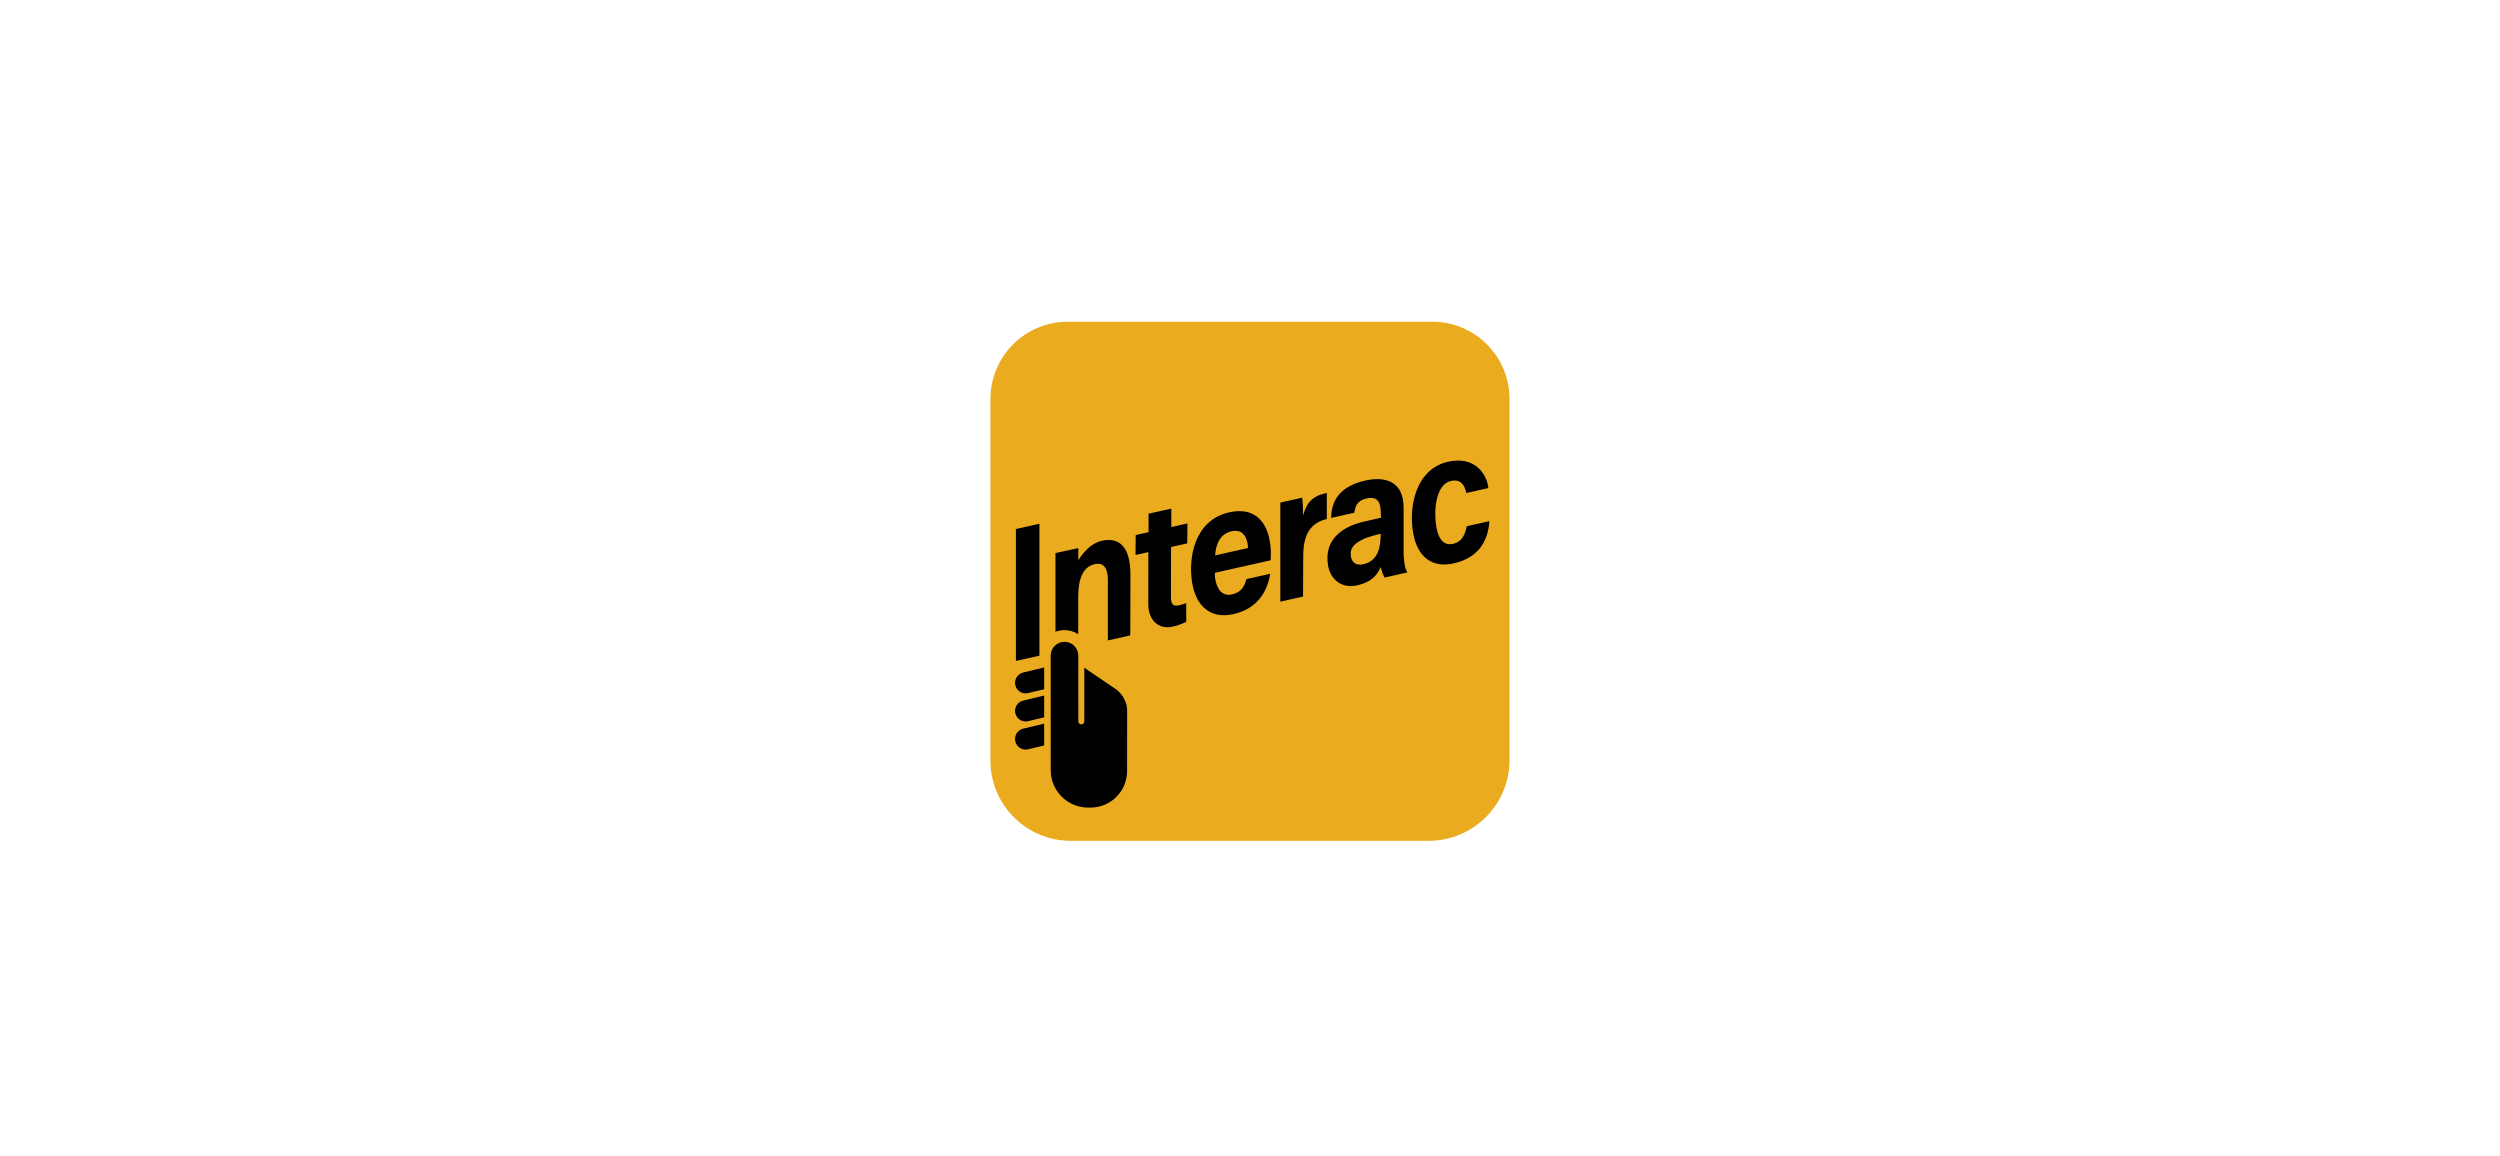<?xml version="1.0" encoding="UTF-8"?>
<svg xmlns="http://www.w3.org/2000/svg" width="80" height="37" viewBox="0 0 80 37" fill="none">
  <path d="M48.305 24.319C48.305 25.748 47.147 26.906 45.719 26.906H34.26C32.843 26.906 31.694 25.757 31.694 24.34V12.768C31.694 11.402 32.802 10.295 34.168 10.295H45.832C47.198 10.295 48.305 11.402 48.305 12.768V24.319Z" fill="#EBAB1F"></path>
  <path d="M33.262 16.76V20.981L32.509 21.151V16.929L33.262 16.76ZM35.257 17.305C34.792 17.409 34.506 17.932 34.506 17.932V17.539L33.775 17.698V20.217C33.864 20.183 33.961 20.163 34.062 20.163C34.225 20.163 34.377 20.212 34.503 20.295V19.066C34.509 18.477 34.678 18.133 35.031 18.053C35.34 17.984 35.456 18.215 35.452 18.571V20.494L36.169 20.332L36.174 18.415C36.18 17.477 35.802 17.182 35.257 17.305ZM36.343 17.122L36.754 17.029V16.438L37.482 16.276V16.866L37.999 16.749L37.992 17.388L37.474 17.504L37.47 19.103C37.474 19.298 37.508 19.419 37.727 19.37C37.812 19.351 37.88 19.329 37.958 19.299L37.96 19.899C37.779 19.985 37.669 20.02 37.52 20.053C37.104 20.149 36.745 19.879 36.745 19.326L36.747 17.668L36.336 17.76L36.343 17.122ZM38.876 18.33C38.876 18.398 38.874 18.453 38.885 18.518C38.94 18.842 39.099 19.093 39.426 19.02C39.727 18.953 39.827 18.753 39.885 18.532L40.647 18.361C40.567 18.849 40.303 19.465 39.471 19.651C38.725 19.819 38.274 19.388 38.15 18.652C38.014 17.845 38.225 16.643 39.331 16.395C40.147 16.212 40.528 16.694 40.633 17.319C40.675 17.566 40.672 17.75 40.658 17.93L38.876 18.33ZM39.935 17.537C39.937 17.482 39.929 17.434 39.923 17.399C39.878 17.134 39.732 16.928 39.41 17.001C39.077 17.075 38.913 17.357 38.883 17.773L39.935 17.537ZM42.458 16.609C41.951 16.729 41.707 17.082 41.704 17.774L41.698 19.09L40.971 19.253V16.082L41.672 15.925C41.681 16.002 41.698 16.237 41.697 16.495C41.815 16.089 41.977 15.88 42.458 15.772V16.609H42.458ZM45.039 18.317L45.035 18.317L44.306 18.482C44.256 18.391 44.205 18.246 44.183 18.145C44.08 18.364 43.938 18.616 43.425 18.731C42.88 18.854 42.57 18.482 42.503 18.124C42.343 17.279 42.95 16.868 43.57 16.71C43.794 16.653 43.982 16.619 44.194 16.566L44.183 16.375C44.178 16.144 44.125 15.862 43.735 15.95C43.387 16.028 43.369 16.248 43.338 16.408L42.596 16.574C42.605 16.064 42.828 15.572 43.688 15.378C44.361 15.227 44.921 15.427 44.916 16.255V17.759C44.916 17.759 44.934 18.012 44.962 18.135C44.992 18.259 45.039 18.317 45.039 18.317ZM44.182 17.08C44.001 17.12 43.848 17.167 43.707 17.217C43.314 17.379 43.182 17.562 43.231 17.82C43.264 17.996 43.391 18.108 43.626 18.055C44.129 17.943 44.172 17.467 44.181 17.129L44.182 17.08ZM47.661 16.676C47.62 17.285 47.336 17.845 46.519 18.028C45.819 18.185 45.364 17.816 45.227 17.088C45.06 16.207 45.312 15.005 46.338 14.775C47.235 14.574 47.592 15.222 47.628 15.618L46.922 15.777C46.873 15.543 46.758 15.318 46.432 15.391C45.919 15.506 45.876 16.398 45.968 16.885C46.047 17.308 46.238 17.461 46.5 17.402C46.74 17.348 46.878 17.164 46.934 16.84L47.661 16.676ZM35.727 22.067L34.698 21.367C34.698 21.367 34.697 23.009 34.697 23.085C34.697 23.137 34.655 23.18 34.602 23.18C34.55 23.18 34.507 23.137 34.507 23.085C34.507 23.066 34.505 21.206 34.505 20.979C34.505 20.736 34.307 20.538 34.064 20.538C33.82 20.538 33.622 20.736 33.622 20.979L33.623 24.648C33.623 25.306 34.159 25.843 34.818 25.843H34.897C35.546 25.843 36.068 25.317 36.068 24.666C36.068 24.666 36.069 22.75 36.069 22.731C36.069 22.476 35.928 22.221 35.727 22.067ZM32.742 21.52C32.559 21.564 32.447 21.747 32.491 21.929C32.535 22.111 32.718 22.223 32.9 22.179L33.414 22.056V21.358L32.742 21.52ZM32.742 22.419C32.559 22.462 32.447 22.645 32.491 22.827C32.535 23.009 32.718 23.122 32.9 23.078L33.414 22.955V22.257L32.742 22.419ZM32.491 23.727C32.535 23.909 32.718 24.021 32.9 23.977L33.414 23.854V23.156L32.742 23.317C32.559 23.361 32.447 23.544 32.491 23.727Z" fill="black"></path>
</svg>
